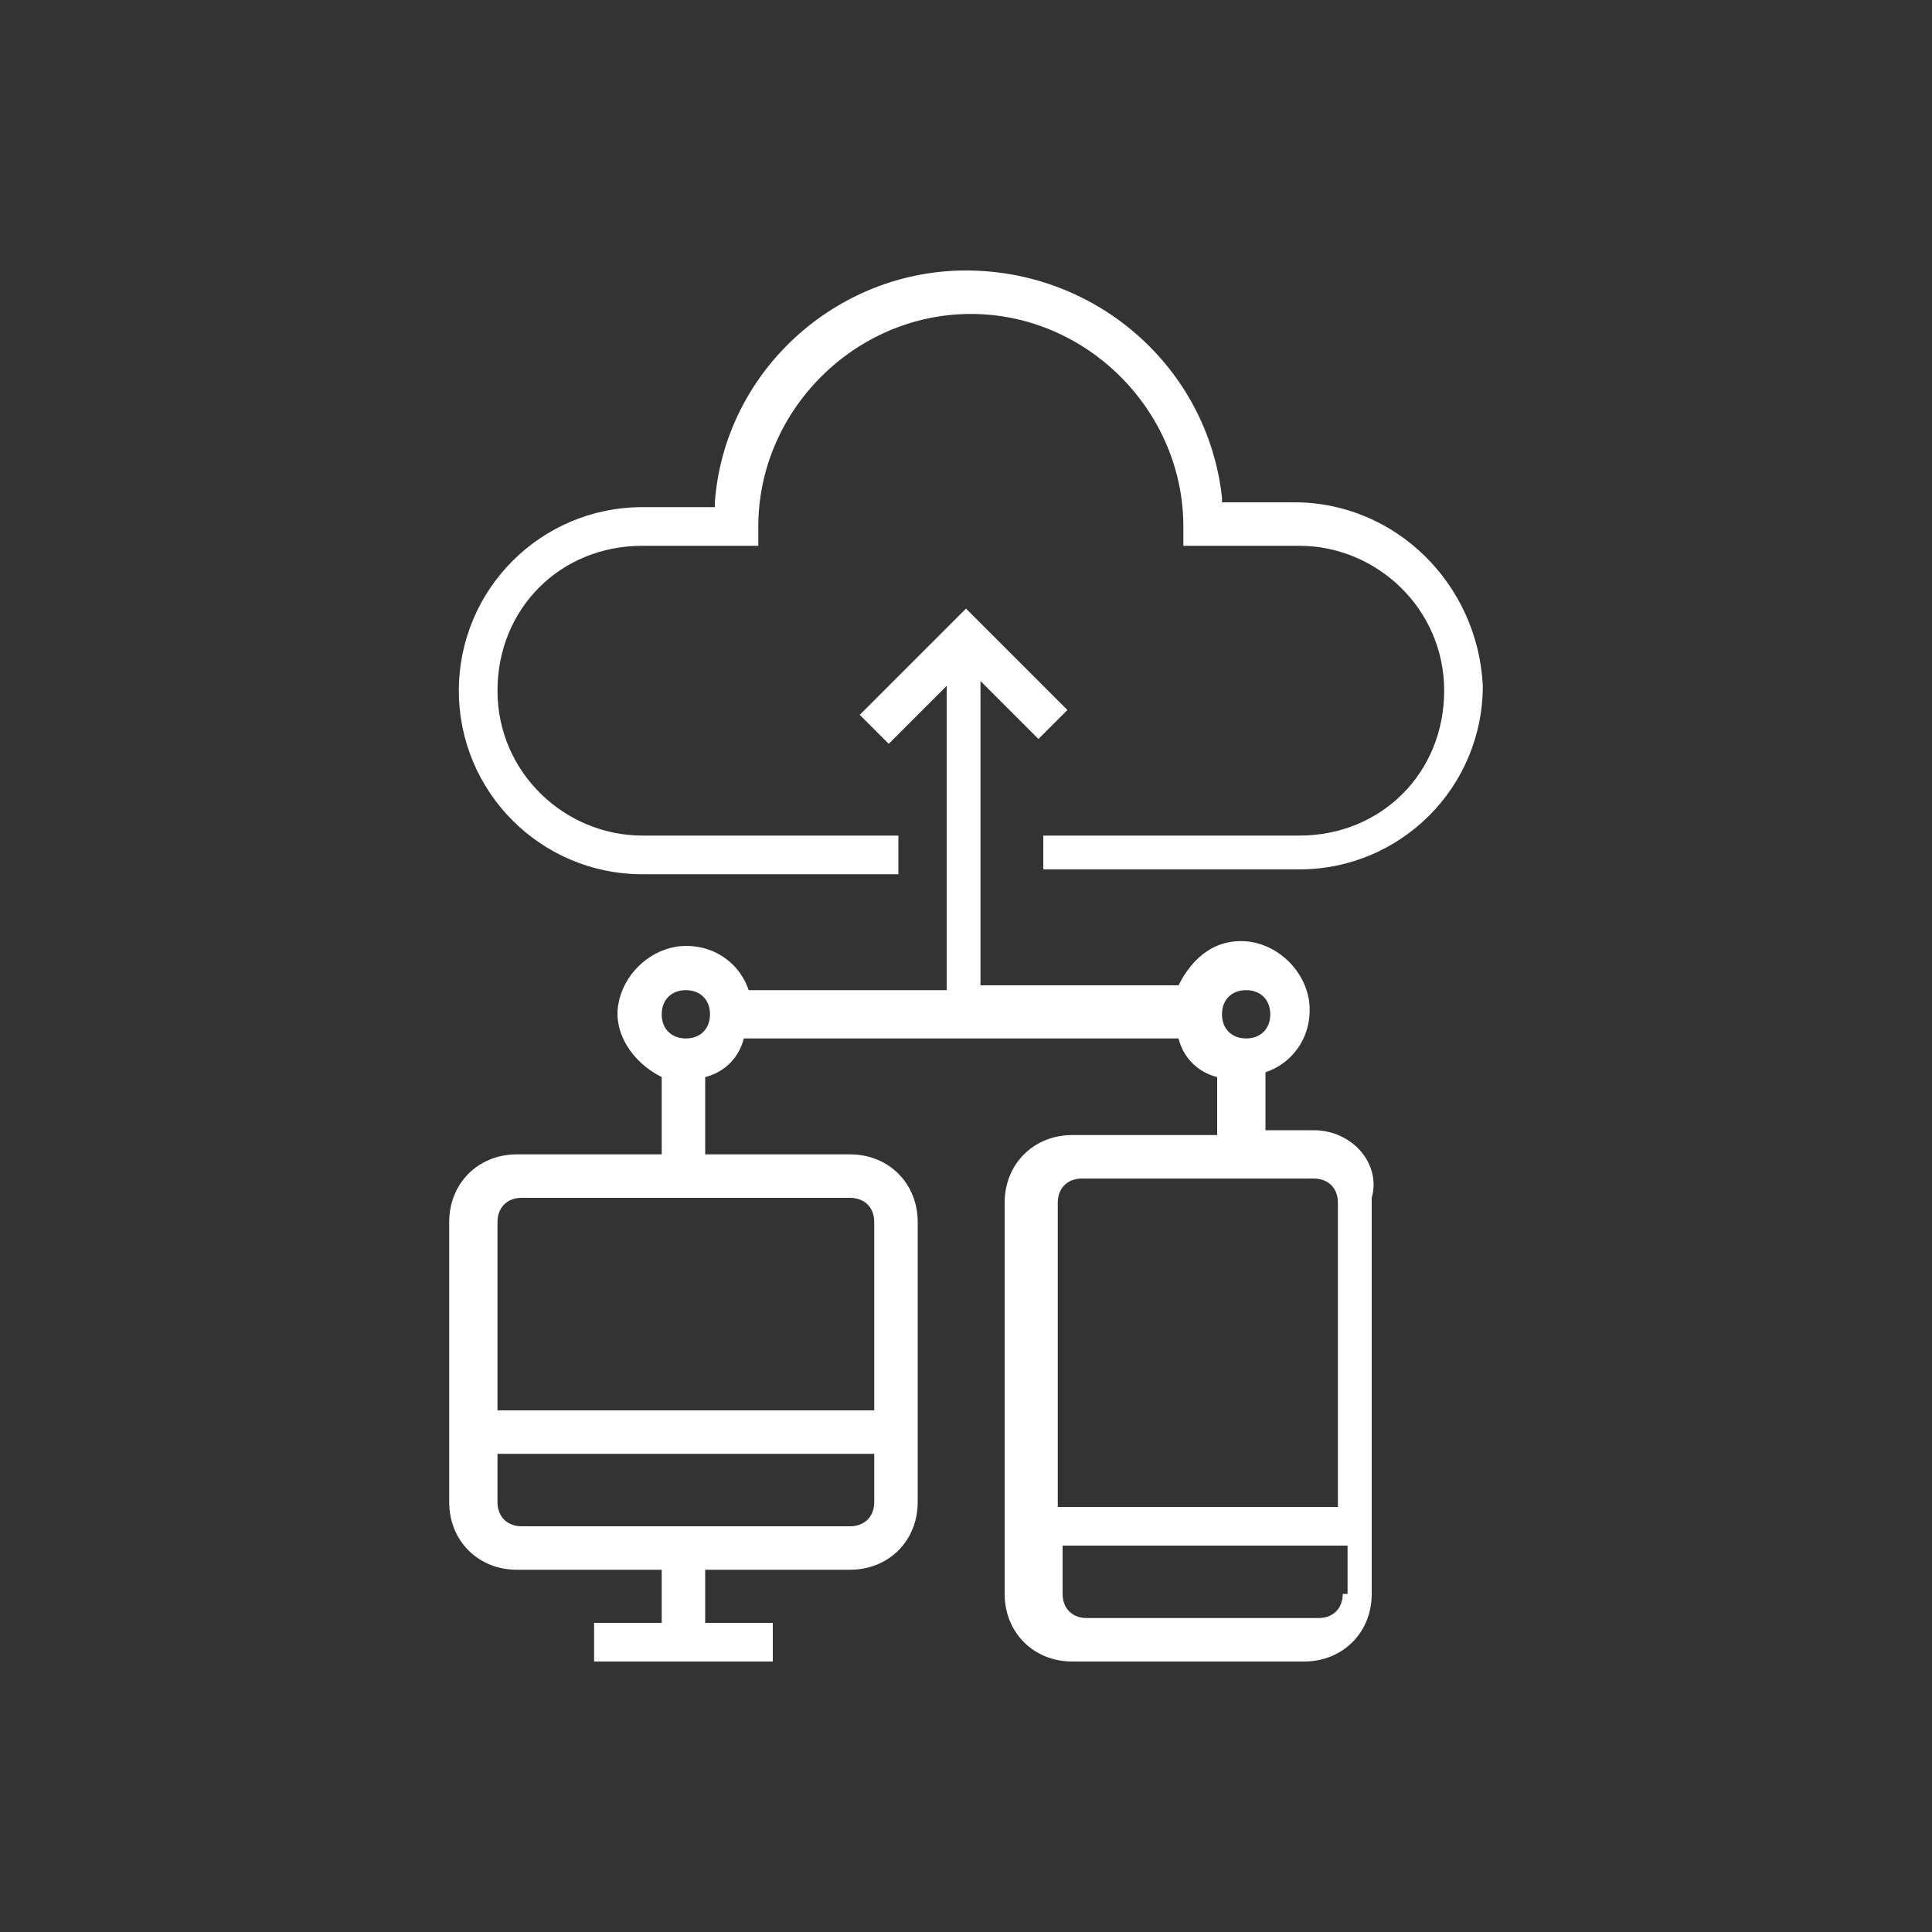 <?xml version="1.0" encoding="utf-8"?>
<!-- Generator: Adobe Illustrator 24.0.1, SVG Export Plug-In . SVG Version: 6.00 Build 0)  -->
<svg version="1.1" id="Layer_1" xmlns="http://www.w3.org/2000/svg" xmlns:xlink="http://www.w3.org/1999/xlink" x="0px" y="0px"
	 viewBox="0 0 40 40" style="enable-background:new 0 0 40 40;" xml:space="preserve">
<rect x="0" y="0" width="40" height="40" fill="#333333" stroke="none"/>
<style type="text/css">
	.st0{fill:none;}
	.st1{fill:#FFFFFF;}
	.st2{fill:#FFFFFF;stroke:#FFFFFF;stroke-width:0.15;stroke-miterlimit:10;}
	.st3{fill:#FFFFFF;stroke:#FFFFFF;stroke-width:0.11;stroke-miterlimit:10;}
	.st4{clip-path:url(#SVGID_2_);fill:#FFFFFF;}
</style>
<g>
	<path class="st1" d="M26.8,10.4h-1.5l0-0.1C25,7.6,22.7,5.6,20,5.6c-2.7,0-5,2.1-5.2,4.8l0,0.1h-1.5c-2.1,0-3.8,1.7-3.8,3.8
		s1.7,3.8,3.8,3.8h5.3v-0.8h-5.3c-1.6,0-3-1.3-3-3s1.3-3,3-3h2.4v-0.4c0-2.4,2-4.4,4.4-4.4s4.4,2,4.4,4.4v0.4h2.4c1.6,0,3,1.3,3,3
		s-1.3,3-3,3h-5.3V18h5.3c2.1,0,3.8-1.7,3.8-3.8C30.6,12.1,28.9,10.4,26.8,10.4z"/>
	<path class="st1" d="M27.2,23.4h-1v-1.2l0,0c0.6-0.2,1-0.8,0.9-1.5c-0.1-0.6-0.6-1.1-1.2-1.2c-0.7-0.1-1.2,0.3-1.5,0.9l0,0h-4.1
		v-6.3l1.2,1.2l0.6-0.6L20,12.6l-2.2,2.2l0.6,0.6l1.2-1.2v6.3h-4.1l0,0c-0.2-0.6-0.8-1-1.5-0.9c-0.6,0.1-1.1,0.6-1.2,1.2
		c-0.1,0.6,0.3,1.2,0.9,1.5l0,0v1.6h-3c-0.8,0-1.4,0.6-1.4,1.4v5.8c0,0.8,0.6,1.4,1.4,1.4h3v1.1h-1.4v0.8h3.7v-0.8h-1.4v-1.1h3
		c0.8,0,1.4-0.6,1.4-1.4v-5.8c0-0.8-0.6-1.4-1.4-1.4h-3v-1.6l0,0c0.4-0.1,0.7-0.4,0.8-0.8l0,0h9l0,0c0.1,0.4,0.4,0.7,0.8,0.8l0,0
		v1.2h-3c-0.8,0-1.4,0.6-1.4,1.4V33c0,0.8,0.6,1.4,1.4,1.4h4.8c0.8,0,1.4-0.6,1.4-1.4v-8.2C28.6,24.1,28,23.4,27.2,23.4z M18.1,31.1
		c0,0.3-0.2,0.5-0.5,0.5h-6.8c-0.3,0-0.5-0.2-0.5-0.5v-1h7.8V31.1z M17.6,24.8c0.3,0,0.5,0.2,0.5,0.5v3.9h-7.8v-3.9
		c0-0.3,0.2-0.5,0.5-0.5H17.6z M14.2,21.5c-0.3,0-0.5-0.2-0.5-0.5c0-0.3,0.2-0.5,0.5-0.5s0.5,0.2,0.5,0.5
		C14.7,21.3,14.5,21.5,14.2,21.5z M25.3,21c0-0.3,0.2-0.5,0.5-0.5s0.5,0.2,0.5,0.5c0,0.3-0.2,0.5-0.5,0.5S25.3,21.3,25.3,21z
		 M27.8,33c0,0.3-0.2,0.5-0.5,0.5h-4.8c-0.3,0-0.5-0.2-0.5-0.5v-1h5.9V33z M27.8,31.2h-5.9v-6.3c0-0.3,0.2-0.5,0.5-0.5h4.8
		c0.3,0,0.5,0.2,0.5,0.5V31.2z"/>
</g>
</svg>
